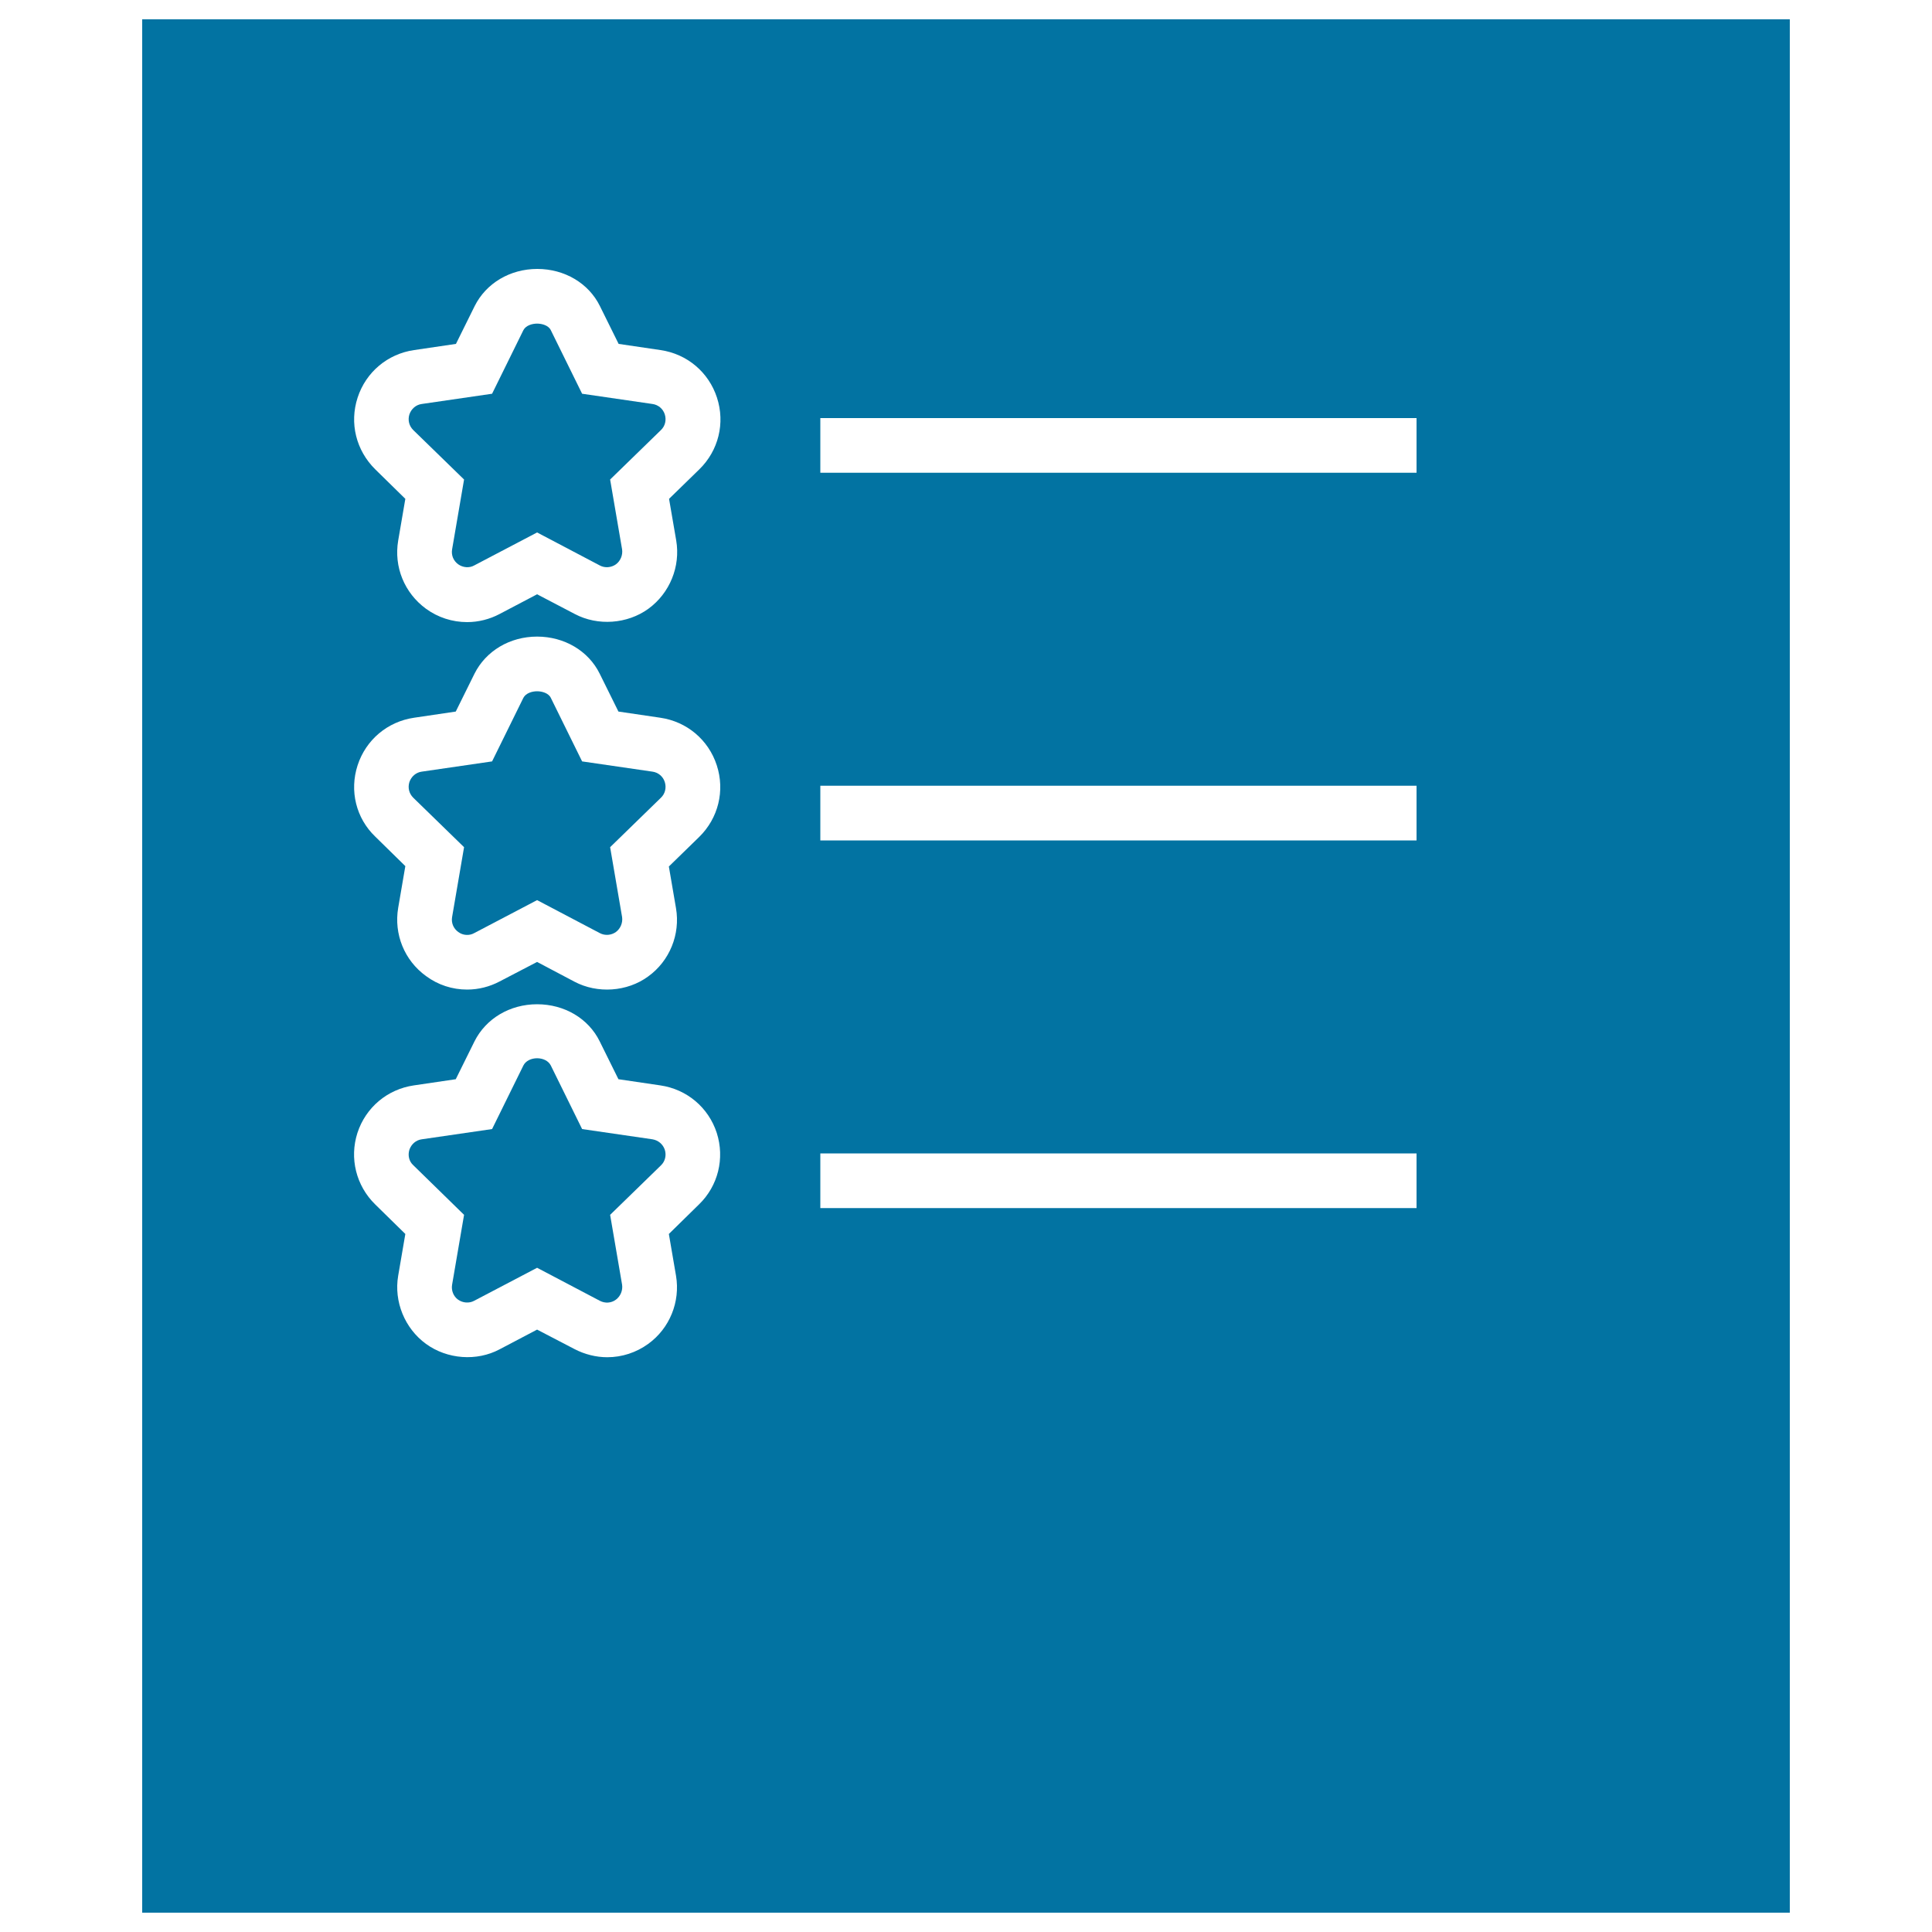 <svg xmlns="http://www.w3.org/2000/svg" viewBox="0 0 1000 1000" style="fill:#0273a2">
<title>Review File SVG icon</title>
<g><g><path d="M240.2,438.5l-6.2,36.2c-0.5,3,0.7,5.9,3.2,7.7c2.4,1.8,5.7,2,8.2,0.6l32.6-17.1l32.5,17.1c2.7,1.4,5.9,1.1,8.3-0.6c2.4-1.8,3.6-4.8,3.2-7.7l-6.2-36.2l26.3-25.6c2.2-2.1,2.9-5.2,2-8.1c-0.9-2.9-3.4-5-6.4-5.4l-36.4-5.3l-16.2-32.9c-1.2-2.5-4.6-3.4-7.1-3.4c-2.5,0-5.8,0.9-7.1,3.4l-16.2,32.9l-36.4,5.3c-3,0.4-5.4,2.5-6.4,5.4c-0.9,2.9-0.2,5.9,2,8.1L240.2,438.5z"/><path d="M240.2,248.2l-6.2,36.2c-0.5,3,0.7,5.9,3.2,7.7c2.4,1.7,5.7,2,8.2,0.6l32.6-17.1l32.5,17.1c2.6,1.4,5.9,1.1,8.3-0.6c2.4-1.8,3.6-4.8,3.2-7.7l-6.2-36.2l26.3-25.6c2.2-2.1,2.9-5.2,2-8.1c-0.9-2.9-3.4-5-6.4-5.4l-36.4-5.3l-16.2-32.9c-1.2-2.5-4.6-3.4-7.1-3.4c-2.5,0-5.8,0.9-7.1,3.4l-16.2,32.9l-36.4,5.3c-3,0.4-5.4,2.5-6.4,5.4c-0.9,2.9-0.2,5.9,2,8.1L240.2,248.2z"/><path d="M337.7,589.7l-36.4-5.3l-16.2-32.9c-2.5-5-11.7-5-14.2,0l-16.2,32.9l-36.4,5.3c-3,0.4-5.4,2.5-6.4,5.4c-0.9,2.9-0.2,6,2,8l26.3,25.7L234,665c-0.5,2.9,0.7,6,3.1,7.7c2.4,1.7,5.7,2,8.3,0.6l32.6-17.1l32.5,17.1c2.7,1.4,5.9,1.2,8.3-0.6c2.4-1.8,3.6-4.8,3.2-7.7l-6.2-36.2l26.3-25.6c2.2-2.1,2.9-5.2,2-8.1C343.1,592.2,340.7,590.2,337.7,589.7z"/><path d="M73.6,10v980h852.8V10H73.6z M185.1,205.8c4.3-13.2,15.5-22.6,29.2-24.6l21.7-3.2l9.7-19.6c5.9-11.8,18.3-19.2,32.4-19.2s26.6,7.4,32.4,19.2l9.7,19.6l21.7,3.2c13.7,2,24.9,11.4,29.2,24.6c4.3,13.2,0.8,27.4-9.1,37.1l-15.7,15.3l3.7,21.5c2.3,13.5-3.3,27.3-14.4,35.4c-10.9,7.9-26.2,9-38.1,2.7L278,307.6l-19.4,10.2c-5.1,2.7-10.9,4.2-16.8,4.2c-7.7,0-15.1-2.4-21.3-6.9c-11.2-8.2-16.7-21.7-14.4-35.3l3.7-21.6l-15.6-15.3C184.3,233.1,180.8,219,185.1,205.8z M185.1,396.1c4.3-13.2,15.5-22.6,29.2-24.6l21.6-3.2l9.7-19.6c5.9-11.8,18.3-19.2,32.4-19.2s26.6,7.4,32.4,19.2l9.7,19.6l21.7,3.2c13.7,2,24.9,11.4,29.2,24.6c4.3,13.2,0.8,27.4-9.1,37.1l-15.7,15.3l3.7,21.6c2.3,13.5-3.3,27.3-14.4,35.3c-10.9,8-26.3,9-38.2,2.7L278,497.9L258.6,508c-5.1,2.7-10.9,4.2-16.8,4.2c-7.7,0-15.1-2.4-21.3-7c-11.2-8.1-16.7-21.7-14.4-35.3l3.7-21.6l-15.6-15.3C184.3,423.5,180.8,409.3,185.1,396.1z M361.8,623.4l-15.6,15.3l3.7,21.6c2.3,13.5-3.3,27.3-14.4,35.3c-6.2,4.5-13.6,6.9-21.2,6.9c-5.8,0-11.7-1.5-16.9-4.2L278,688.2l-19.4,10.2c-11.8,6.3-27.1,5.2-38.1-2.8c-11-8-16.7-21.9-14.4-35.3l3.7-21.6l-15.6-15.3c-9.9-9.7-13.4-23.9-9.2-37c4.3-13.2,15.5-22.6,29.2-24.6l21.7-3.2l9.7-19.6c5.9-11.8,18.3-19.2,32.4-19.2c14.2,0,26.6,7.4,32.4,19.2l9.7,19.6l21.7,3.2c13.7,2,24.9,11.4,29.2,24.6C375.2,599.6,371.7,613.8,361.8,623.4z M733.2,625.3H424.6v-28.3h308.6V625.3z M733.2,435H424.6v-28.3h308.6V435z M733.2,244.7H424.6v-28.3h308.6V244.7z"/></g></g>
</svg>